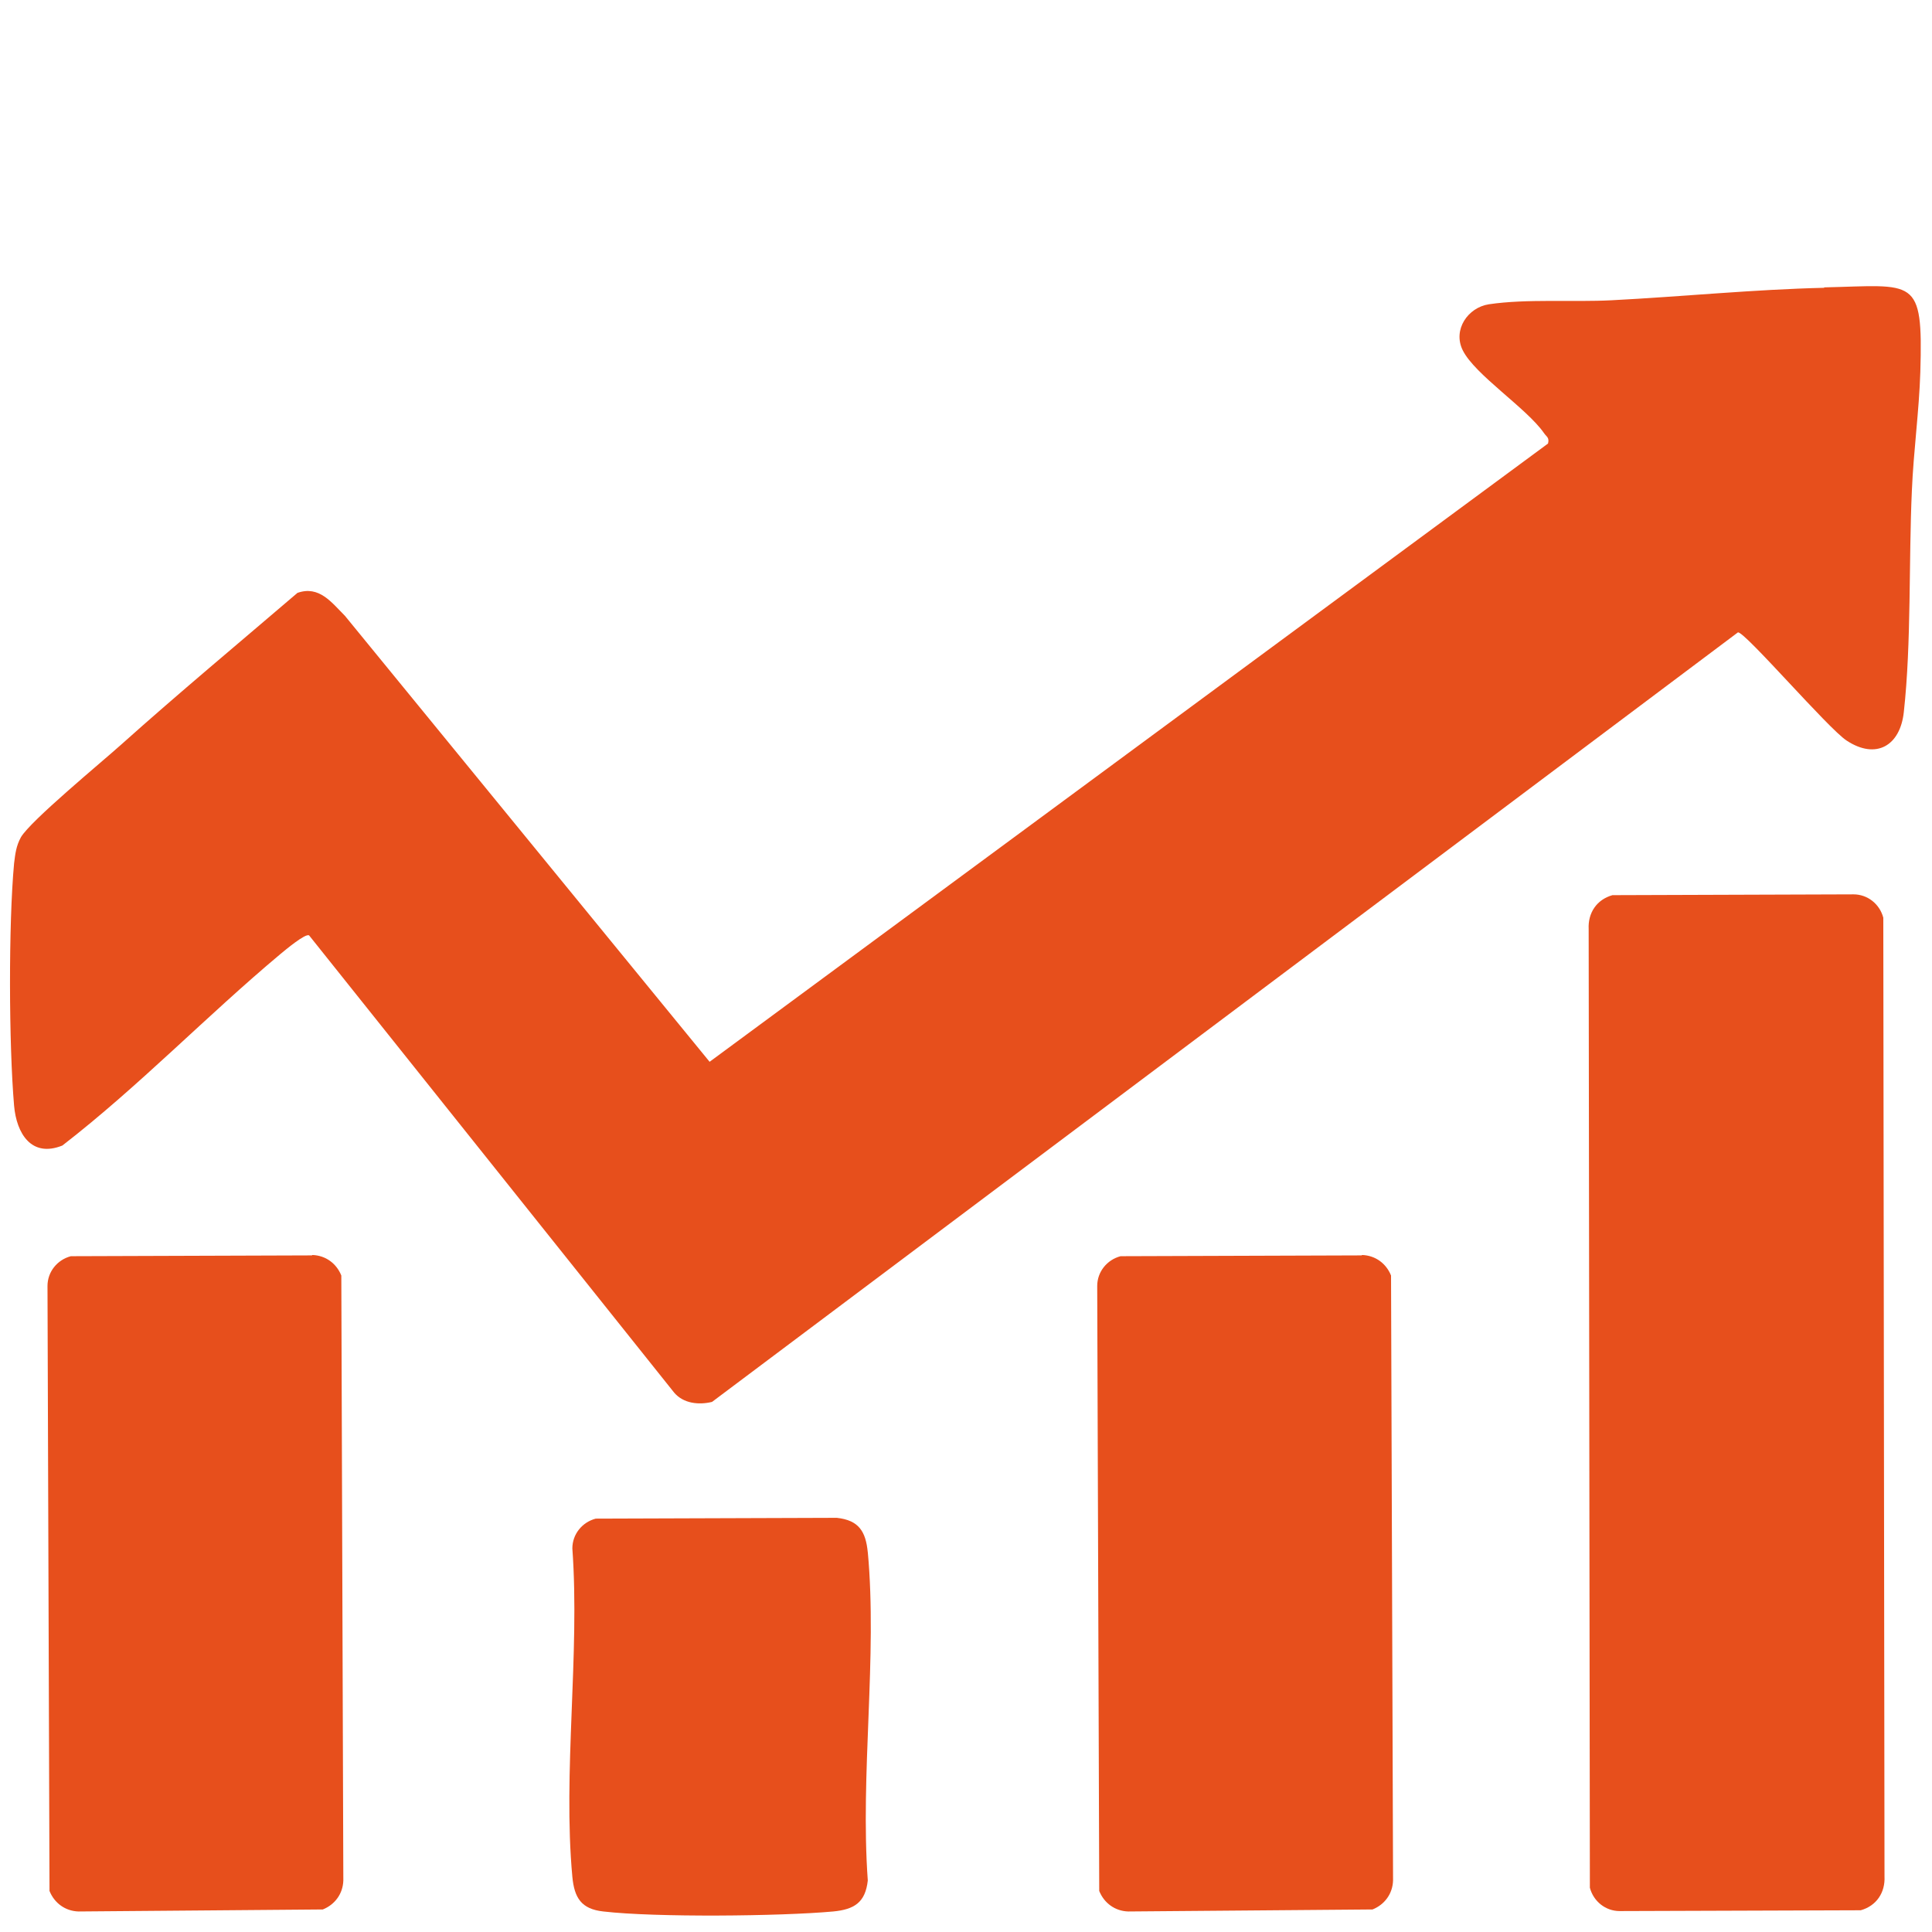 <?xml version="1.0" encoding="UTF-8"?>
<svg id="Layer_1" xmlns="http://www.w3.org/2000/svg" version="1.1" viewBox="0 0 48 48">
  <!-- Generator: Adobe Illustrator 29.4.0, SVG Export Plug-In . SVG Version: 2.1.0 Build 152)  -->
  <defs>
    <style>
      .st0 {
        fill: #e74f1c;
      }
    </style>
  </defs>
  <path class="st0" d="M45.33,7.15c-1.75.04-3.54.22-5.29.31-.96.05-2.11-.04-3.05.1-.52.08-.9.63-.65,1.14.3.61,1.59,1.44,2.02,2.06.06.09.14.11.1.26l-20.83,15.36-9.06-11.08c-.33-.33-.64-.76-1.18-.57-1.46,1.25-2.95,2.49-4.38,3.77-.49.44-2.25,1.89-2.49,2.3-.12.22-.14.41-.17.65-.14,1.51-.13,4.5,0,6.02.06.69.43,1.3,1.2.99,1.9-1.47,3.58-3.22,5.42-4.76.11-.09.62-.52.71-.46l9.07,11.36c.23.27.61.31.94.23l25.49-19.12c.19,0,2.24,2.39,2.7,2.69.73.48,1.33.13,1.42-.71.19-1.72.12-3.75.2-5.5.04-.97.18-1.98.21-2.95.07-2.39-.13-2.15-2.4-2.1"/>
  <path class="st0" d="M46.05,22.22l-5.99.02c-.39.11-.61.44-.59.84l.03,23.82c.09.34.39.58.74.58l5.99-.02c.39-.11.61-.44.59-.84l-.03-23.82c-.09-.34-.39-.58-.74-.58"/>
  <path class="st0" d="M7.75,31.19l-5.99.02c-.34.09-.58.39-.58.74l.05,15.03c.12.3.39.5.72.51l6.07-.05c.3-.12.5-.39.51-.72l-.05-15.03c-.12-.3-.39-.5-.72-.51"/>
  <path class="st0" d="M33.83,31.19l-5.99.02c-.34.09-.58.39-.58.74l.05,15.03c.12.3.39.5.72.51l6.07-.05c.3-.12.5-.39.51-.72l-.05-15.03c-.12-.3-.39-.5-.72-.51"/>
  <path class="st0" d="M21.56,38.57c-.05-.52-.22-.8-.77-.86l-5.99.02c-.34.09-.58.39-.58.74.19,2.63-.24,5.57,0,8.16.05.52.22.8.77.86,1.29.15,4.39.12,5.71,0,.52-.05.8-.22.86-.77-.19-2.63.24-5.57,0-8.16"/>
</svg>
